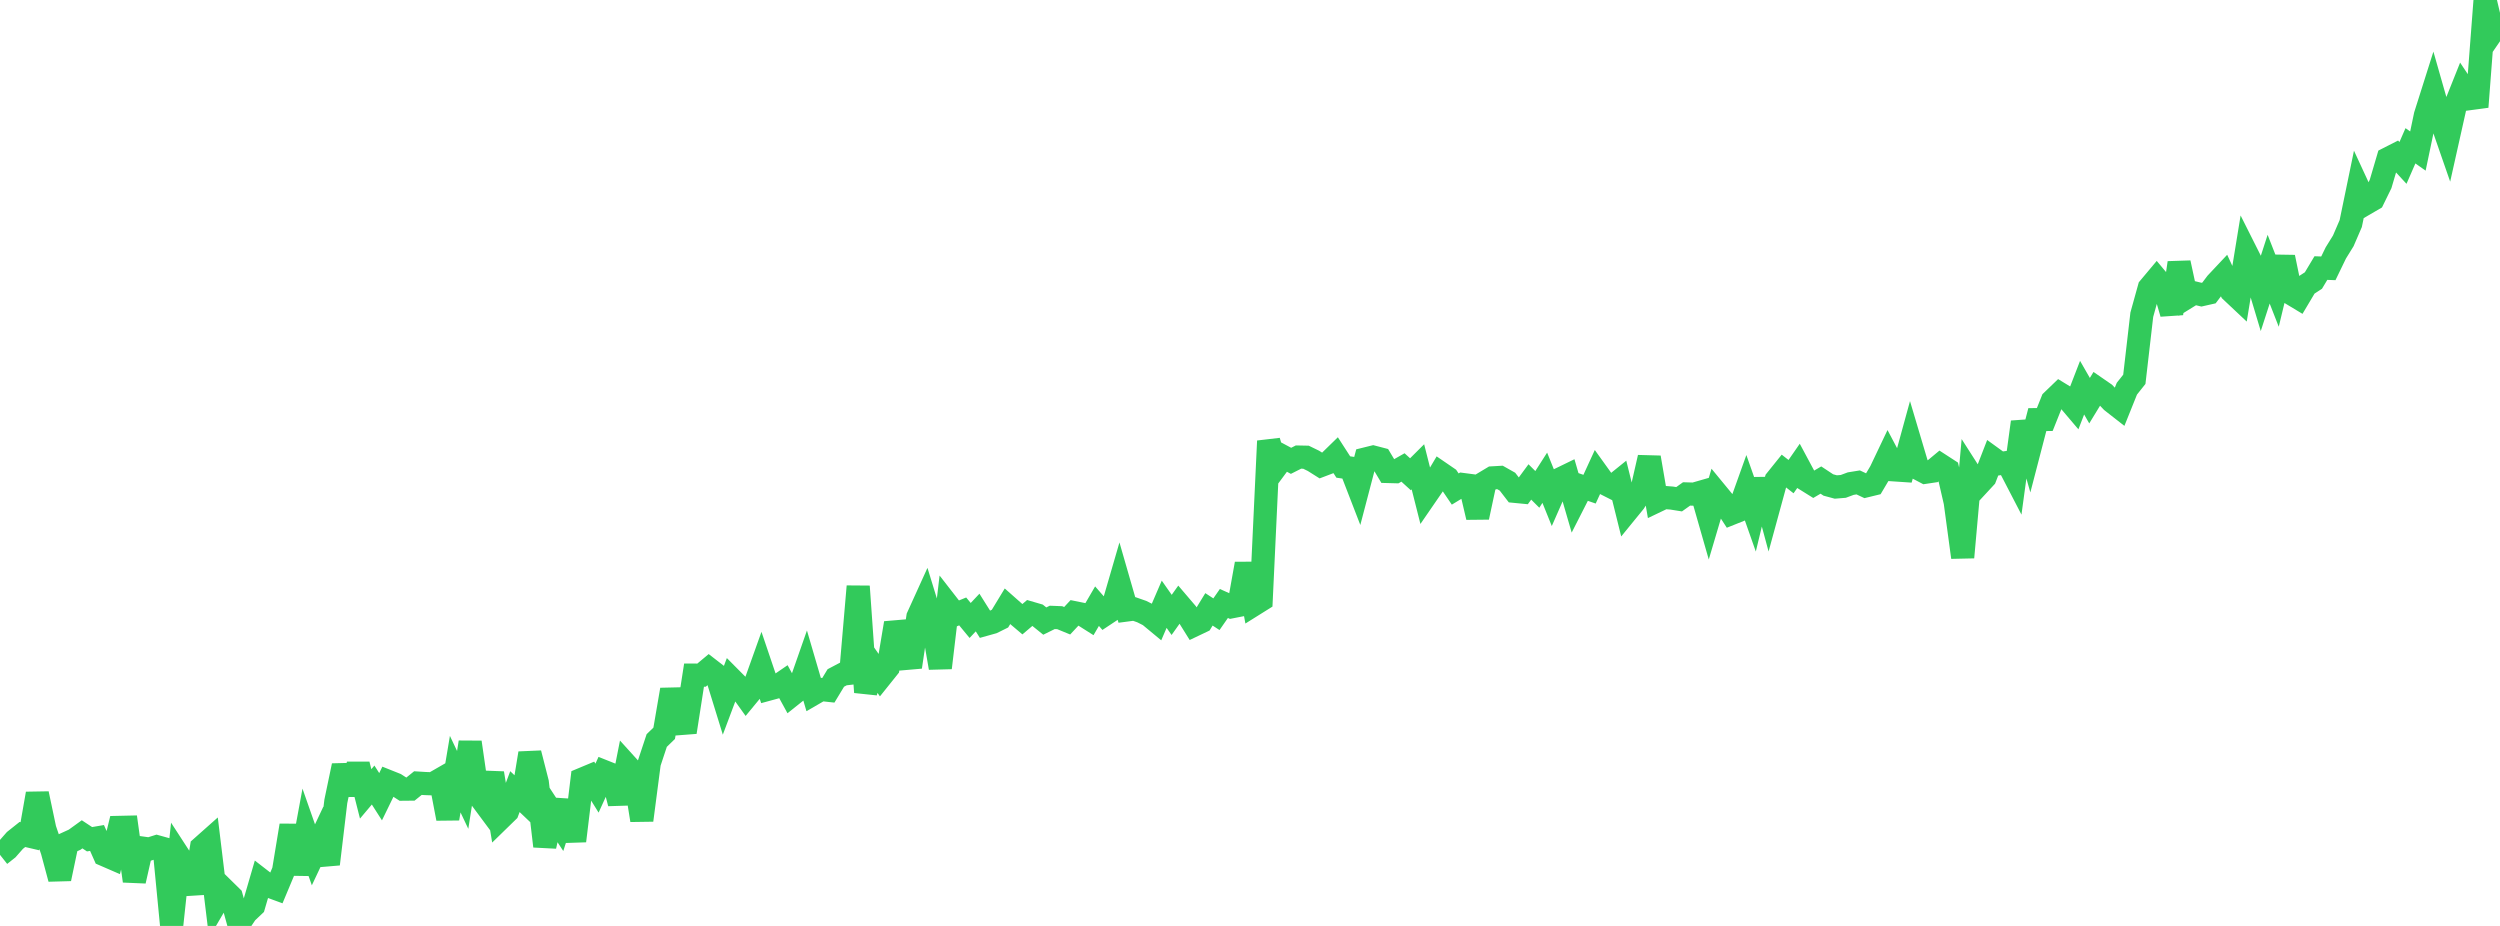 <?xml version="1.0" standalone="no"?>
<!DOCTYPE svg PUBLIC "-//W3C//DTD SVG 1.1//EN" "http://www.w3.org/Graphics/SVG/1.1/DTD/svg11.dtd">

<svg width="135" height="50" viewBox="0 0 135 50" preserveAspectRatio="none" 
  xmlns="http://www.w3.org/2000/svg"
  xmlns:xlink="http://www.w3.org/1999/xlink">


<polyline points="0.0, 46.161 0.403, 45.842 0.806, 45.383 1.209, 45.062 1.612, 45.156 2.015, 42.859 2.418, 44.769 2.821, 45.952 3.224, 47.452 3.627, 45.528 4.03, 45.344 4.433, 45.053 4.836, 45.319 5.239, 45.25 5.642, 46.16 6.045, 46.335 6.448, 44.679 6.851, 44.67 7.254, 47.573 7.657, 45.792 8.06, 45.848 8.463, 45.721 8.866, 45.833 9.269, 50.0 9.672, 46.241 10.075, 46.862 10.478, 48.224 10.881, 45.76 11.284, 45.402 11.687, 48.721 12.09, 48.032 12.493, 48.428 12.896, 49.89 13.299, 49.289 13.701, 48.908 14.104, 47.526 14.507, 47.838 14.91, 47.986 15.313, 47.023 15.716, 44.575 16.119, 47.194 16.522, 45.011 16.925, 46.161 17.328, 45.306 17.731, 46.66 18.134, 43.277 18.537, 41.347 18.94, 42.884 19.343, 41.278 19.746, 42.87 20.149, 42.392 20.552, 43.023 20.955, 42.195 21.358, 42.356 21.761, 42.616 22.164, 42.612 22.567, 42.287 22.97, 42.312 23.373, 42.326 23.776, 42.094 24.179, 44.203 24.582, 41.804 24.985, 42.655 25.388, 40.083 25.791, 42.874 26.194, 43.417 26.597, 41.753 27.0, 44.213 27.403, 43.82 27.806, 42.748 28.209, 43.131 28.612, 40.677 29.015, 42.257 29.418, 45.694 29.821, 43.902 30.224, 44.518 30.627, 43.269 31.03, 45.41 31.433, 42.078 31.836, 41.91 32.239, 42.559 32.642, 41.673 33.045, 41.834 33.448, 43.377 33.851, 41.332 34.254, 41.777 34.657, 44.291 35.06, 41.205 35.463, 39.988 35.866, 39.597 36.269, 37.244 36.672, 39.076 37.075, 39.045 37.478, 36.457 37.881, 36.459 38.284, 36.122 38.687, 36.434 39.09, 37.74 39.493, 36.667 39.896, 37.073 40.299, 37.636 40.701, 37.149 41.104, 36.021 41.507, 37.212 41.91, 37.102 42.313, 36.826 42.716, 37.563 43.119, 37.241 43.522, 36.089 43.925, 37.465 44.328, 37.232 44.731, 37.276 45.134, 36.61 45.537, 36.398 45.94, 36.352 46.343, 31.665 46.746, 37.379 47.149, 35.98 47.552, 36.56 47.955, 36.057 48.358, 33.648 48.761, 34.803 49.164, 36.015 49.567, 33.313 49.97, 32.425 50.373, 33.737 50.776, 36.063 51.179, 32.664 51.582, 33.182 51.985, 33.017 52.388, 33.505 52.791, 33.077 53.194, 33.718 53.597, 33.605 54.0, 33.405 54.403, 32.741 54.806, 33.097 55.209, 33.438 55.612, 33.095 56.015, 33.213 56.418, 33.538 56.821, 33.339 57.224, 33.355 57.627, 33.52 58.03, 33.088 58.433, 33.17 58.836, 33.425 59.239, 32.733 59.642, 33.194 60.045, 32.927 60.448, 31.54 60.851, 32.939 61.254, 32.886 61.657, 33.027 62.06, 33.23 62.463, 33.564 62.866, 32.63 63.269, 33.205 63.672, 32.638 64.075, 33.11 64.478, 33.756 64.881, 33.564 65.284, 32.905 65.687, 33.168 66.09, 32.588 66.493, 32.769 66.896, 32.69 67.299, 30.443 67.701, 32.652 68.104, 32.4 68.507, 23.816 68.91, 25.214 69.313, 24.67 69.716, 24.885 70.119, 24.681 70.522, 24.689 70.925, 24.885 71.328, 25.139 71.731, 24.986 72.134, 24.593 72.537, 25.218 72.94, 25.278 73.343, 26.32 73.746, 24.782 74.149, 24.682 74.552, 24.787 74.955, 25.461 75.358, 25.472 75.761, 25.243 76.164, 25.61 76.567, 25.208 76.97, 26.802 77.373, 26.216 77.776, 25.537 78.179, 25.813 78.582, 26.408 78.985, 26.163 79.388, 26.216 79.791, 27.93 80.194, 26.047 80.597, 25.805 81.0, 25.782 81.403, 26.01 81.806, 26.533 82.209, 26.572 82.612, 26.025 83.015, 26.427 83.418, 25.798 83.821, 26.797 84.224, 25.88 84.627, 25.684 85.03, 27.069 85.433, 26.277 85.836, 26.416 86.239, 25.538 86.642, 26.099 87.045, 26.303 87.448, 25.978 87.851, 27.604 88.254, 27.11 88.657, 26.469 89.06, 24.705 89.463, 27.056 89.866, 26.863 90.269, 26.895 90.672, 26.959 91.075, 26.672 91.478, 26.684 91.881, 26.568 92.284, 27.977 92.687, 26.617 93.09, 27.107 93.493, 27.727 93.896, 27.566 94.299, 26.44 94.701, 27.581 95.104, 25.906 95.507, 27.398 95.91, 25.924 96.313, 25.423 96.716, 25.738 97.119, 25.157 97.522, 25.909 97.925, 26.16 98.328, 25.923 98.731, 26.189 99.134, 26.298 99.537, 26.265 99.94, 26.115 100.343, 26.05 100.746, 26.24 101.149, 26.142 101.552, 25.461 101.955, 24.615 102.358, 25.377 102.761, 25.404 103.164, 23.934 103.567, 25.289 103.97, 25.501 104.373, 25.441 104.776, 25.106 105.179, 25.367 105.582, 27.116 105.985, 30.096 106.388, 25.588 106.791, 26.218 107.194, 25.782 107.597, 24.741 108.0, 25.033 108.403, 24.974 108.806, 25.751 109.209, 22.792 109.612, 24.21 110.015, 22.659 110.418, 22.653 110.821, 21.644 111.224, 21.256 111.627, 21.502 112.03, 21.977 112.433, 20.934 112.836, 21.636 113.239, 20.975 113.642, 21.253 114.045, 21.678 114.448, 21.993 114.851, 20.99 115.254, 20.483 115.657, 16.995 116.06, 15.543 116.463, 15.062 116.866, 15.543 117.269, 16.929 117.672, 14.193 118.075, 16.064 118.478, 15.815 118.881, 15.912 119.284, 15.821 119.687, 15.288 120.09, 14.859 120.493, 15.726 120.896, 16.105 121.299, 13.637 121.701, 14.437 122.104, 15.78 122.507, 14.536 122.91, 15.565 123.313, 13.889 123.716, 15.845 124.119, 16.088 124.522, 15.41 124.925, 15.148 125.328, 14.475 125.731, 14.49 126.134, 13.658 126.537, 13.007 126.94, 12.073 127.343, 10.121 127.746, 10.993 128.149, 10.758 128.552, 9.934 128.955, 8.566 129.358, 8.361 129.761, 8.798 130.164, 7.873 130.567, 8.157 130.97, 6.229 131.373, 4.956 131.776, 6.368 132.179, 7.528 132.582, 5.725 132.985, 4.717 133.388, 5.322 133.791, 5.268 134.194, 0.0 134.597, 1.711 135.0, 1.123" fill="none" stroke="#32ca5b" stroke-width="1.25"/>

</svg>